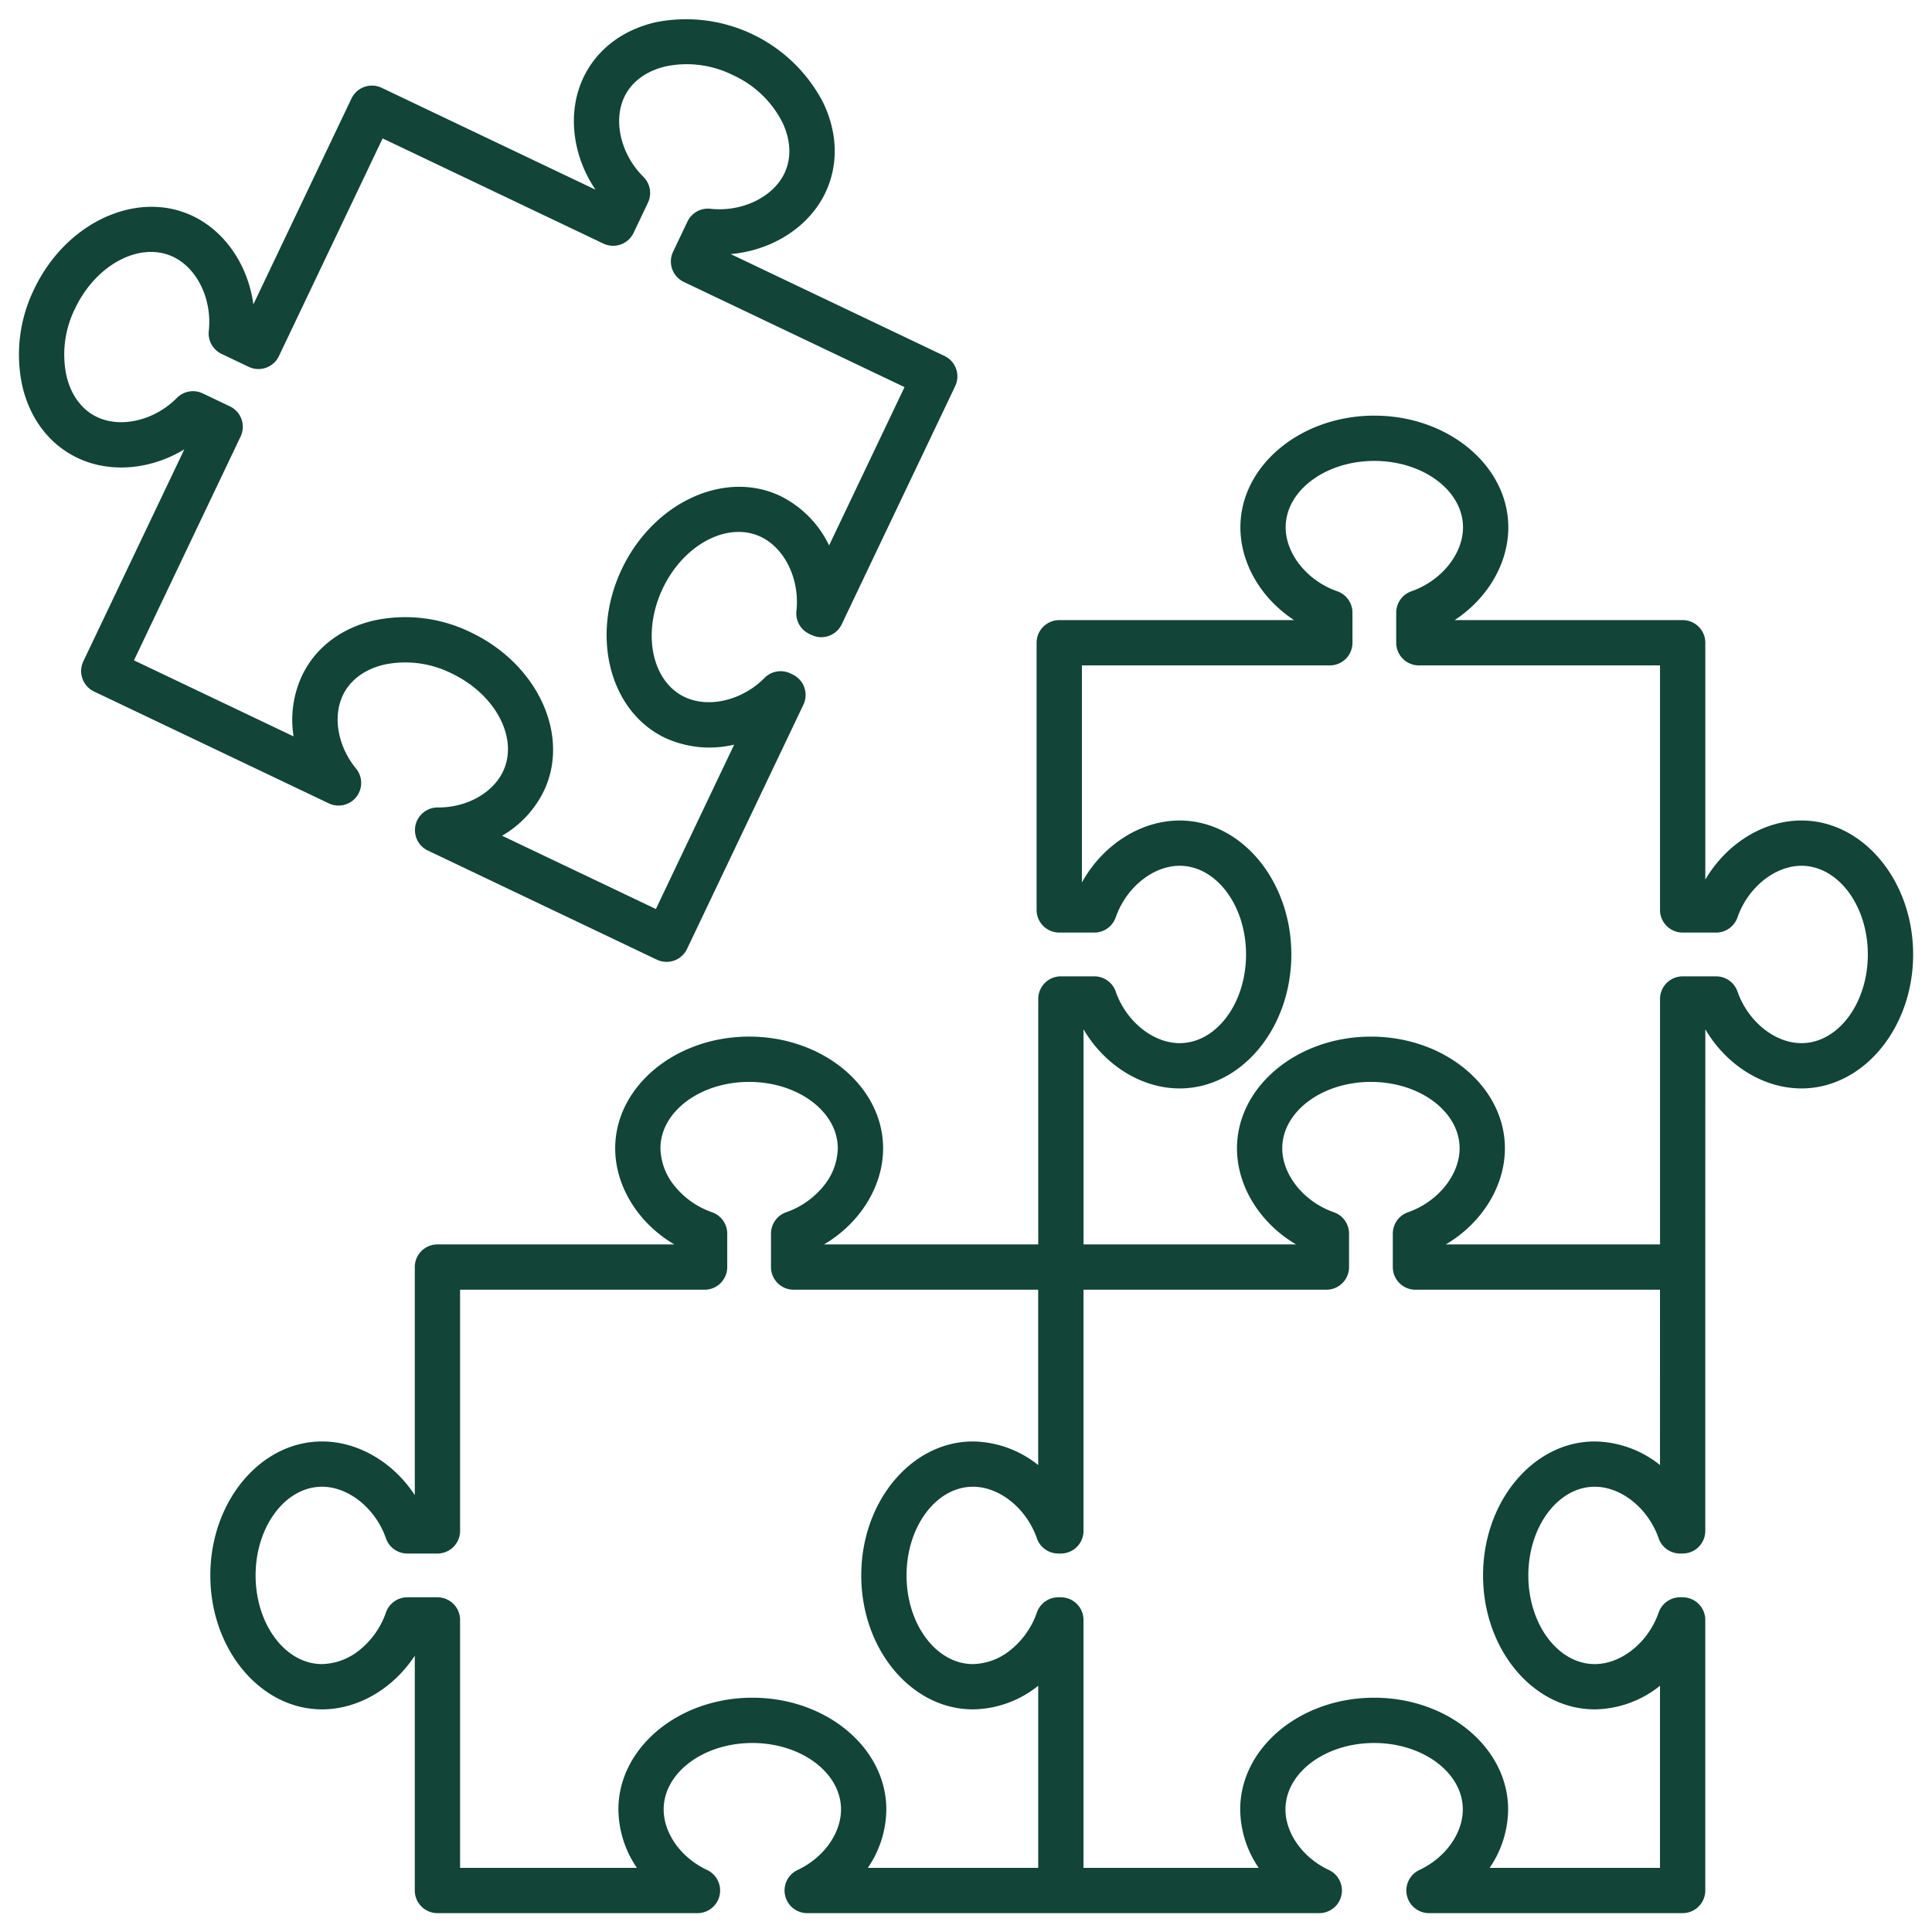 <?xml version="1.0"?>
<svg xmlns="http://www.w3.org/2000/svg" id="Layer_1" data-name="Layer 1" viewBox="0 0 512 512" width="512px" height="512px" class=""><g><path d="M477.4,217.441c-10.152,0-19.917,6.2-25.473,15.666v-62.77a6,6,0,0,0-6-6H385.489c8.651-5.666,14.229-14.949,14.229-24.588,0-16.322-15.926-29.6-35.5-29.6s-35.5,13.279-35.5,29.6c0,9.642,5.577,18.923,14.226,24.588H280.713a6,6,0,0,0-6,6v70.805a6,6,0,0,0,6,6h9.293a6,6,0,0,0,5.665-4.024c2.764-7.925,9.891-13.677,16.945-13.677,9.706,0,17.6,10.543,17.6,23.5s-7.9,23.5-17.6,23.5c-7.054,0-14.181-5.752-16.945-13.677a6,6,0,0,0-5.665-4.024h-8.863a6,6,0,0,0-6,6v65.044H218.367c9.466-5.557,15.666-15.321,15.666-25.473,0-16.322-15.927-29.6-35.5-29.6s-35.5,13.28-35.5,29.6c0,10.152,6.2,19.916,15.666,25.473H115.925a6,6,0,0,0-6,6v60.437C104.258,387.573,94.976,382,85.337,382c-16.323,0-29.6,15.926-29.6,35.5S69.014,453,85.337,453c9.641,0,18.923-5.577,24.588-14.226V501a6,6,0,0,0,6,6h68.917a6,6,0,0,0,2.547-11.432c-6.884-3.229-11.51-9.682-11.51-16.057,0-9.706,10.543-17.6,23.5-17.6s23.5,7.9,23.5,17.6c0,6.375-4.626,12.828-11.512,16.057A6,6,0,0,0,213.919,507H349.624a6,6,0,0,0,2.547-11.432c-6.884-3.229-11.51-9.682-11.51-16.057,0-9.706,10.543-17.6,23.5-17.6s23.5,7.9,23.5,17.6c0,6.375-4.626,12.828-11.511,16.057A6,6,0,0,0,378.7,507h67.217a6,6,0,0,0,6-6V429.3a6,6,0,0,0-6-6h-.684a6,6,0,0,0-5.668,4.032c-2.75,7.921-9.875,13.669-16.942,13.669-9.705,0-17.6-10.543-17.6-23.5s7.9-23.5,17.6-23.5c7.064,0,14.189,5.749,16.942,13.671a6,6,0,0,0,5.668,4.03h.684a6,6,0,0,0,6-6V335.788c0-.08,0-.16,0-.239l.011-62.77c5.556,9.466,15.321,15.666,25.473,15.666,16.323,0,29.6-15.926,29.6-35.5S493.721,217.441,477.4,217.441ZM275.137,495H229.985a27.745,27.745,0,0,0,4.9-15.489c0-16.323-15.926-29.6-35.5-29.6s-35.5,13.279-35.5,29.6a27.752,27.752,0,0,0,4.9,15.489H121.925V429.3a6,6,0,0,0-6-6h-7.978a6,6,0,0,0-5.668,4.032,21.94,21.94,0,0,1-7.064,10A16.3,16.3,0,0,1,85.337,441c-9.706,0-17.6-10.543-17.6-23.5s7.9-23.5,17.6-23.5c7.063,0,14.189,5.75,16.943,13.672a6,6,0,0,0,5.667,4.029h7.978a6,6,0,0,0,6-6V341.788h64.8a6,6,0,0,0,6-6v-8.863a6,6,0,0,0-4.024-5.665,22.026,22.026,0,0,1-10.01-7.073,16.28,16.28,0,0,1-3.668-9.872c0-9.706,10.543-17.6,23.5-17.6s23.5,7.9,23.5,17.6a16.28,16.28,0,0,1-3.668,9.872,22.026,22.026,0,0,1-10.01,7.073,6,6,0,0,0-4.024,5.665v8.863a6,6,0,0,0,6,6h64.806v46.467A28.194,28.194,0,0,0,257.843,382c-16.323,0-29.6,15.926-29.6,35.5s13.279,35.5,29.6,35.5a28.2,28.2,0,0,0,17.294-6.257ZM439.918,388.255A28.192,28.192,0,0,0,422.624,382c-16.322,0-29.6,15.926-29.6,35.5S406.3,453,422.624,453a28.191,28.191,0,0,0,17.294-6.257V495H394.767a27.745,27.745,0,0,0,4.9-15.489c0-16.323-15.926-29.6-35.5-29.6s-35.5,13.279-35.5,29.6a27.745,27.745,0,0,0,4.9,15.489H287.137V429.3a6,6,0,0,0-6-6h-.685a6,6,0,0,0-5.668,4.032,21.938,21.938,0,0,1-7.063,10A16.3,16.3,0,0,1,257.843,441c-9.706,0-17.6-10.543-17.6-23.5s7.9-23.5,17.6-23.5c7.063,0,14.188,5.749,16.942,13.671a6,6,0,0,0,5.667,4.03h.685a6,6,0,0,0,6-6V341.788h64.375a6,6,0,0,0,6-6v-8.863a6,6,0,0,0-4.024-5.665c-7.926-2.764-13.677-9.891-13.677-16.945,0-9.706,10.543-17.6,23.5-17.6s23.5,7.9,23.5,17.6c0,7.054-5.753,14.181-13.678,16.945a6,6,0,0,0-4.024,5.665v8.863a6,6,0,0,0,6,6h64.805Zm37.48-111.81c-7.054,0-14.181-5.752-16.944-13.677a6,6,0,0,0-5.666-4.024h-8.863a6,6,0,0,0-6,6v65.044H383.149c9.466-5.557,15.666-15.321,15.666-25.473,0-16.322-15.926-29.6-35.5-29.6s-35.5,13.28-35.5,29.6c0,10.152,6.2,19.916,15.665,25.473H287.143V272.779c5.556,9.466,15.32,15.666,25.473,15.666,16.322,0,29.6-15.926,29.6-35.5s-13.28-35.5-29.6-35.5c-10.42,0-20.43,6.531-25.9,16.419V176.337h65.7a6,6,0,0,0,6-6V162.36a6,6,0,0,0-4.032-5.668c-7.921-2.751-13.67-9.876-13.67-16.943,0-9.7,10.543-17.6,23.5-17.6s23.5,7.9,23.5,17.6c0,7.063-5.75,14.189-13.672,16.944a6,6,0,0,0-4.029,5.667v7.977a6,6,0,0,0,6,6h63.908v64.805a6,6,0,0,0,6,6h8.863a6,6,0,0,0,5.666-4.024c2.763-7.925,9.89-13.677,16.944-13.677,9.706,0,17.6,10.543,17.6,23.5S487.1,276.445,477.4,276.445Z" data-original="#000000" class="active-path" data-old_color="#000000" fill="#124438"/><path d="M20.534,121.345c8.705,4.147,19.482,3.106,28.317-2.268L22.085,175.254a6,6,0,0,0,2.836,8L87.137,212.9a6,6,0,0,0,7.218-9.225c-4.827-5.876-6.228-13.691-3.485-19.447,1.912-4.014,5.794-6.888,10.93-8.091a27.381,27.381,0,0,1,17.858,2.31c11.7,5.574,17.821,17.237,13.646,26-2.742,5.755-9.691,9.607-17.3,9.544a6,6,0,0,0-2.618,11.416l60.682,28.913a6,6,0,0,0,8-2.836l30.841-64.731a6,6,0,0,0-2.836-8l-.618-.294a6,6,0,0,0-6.851,1.2c-5.89,5.967-14.8,8.092-21.174,5.053-8.762-4.175-11.356-17.089-5.782-28.788s17.238-17.821,26-13.647c6.376,3.039,10.335,11.294,9.414,19.63a6,6,0,0,0,3.384,6.076l.618.295a6,6,0,0,0,8-2.836l30.069-63.112a6,6,0,0,0-2.836-8l-56.666-27c10.934-.945,20.732-7.093,25.1-16.258,3.513-7.372,3.286-15.889-.637-23.982A40.93,40.93,0,0,0,173.652,5.921c-8.757,2.052-15.515,7.241-19.027,14.613-4.367,9.166-2.97,20.647,3.185,29.734l-56.665-27a6,6,0,0,0-8,2.836l-26,54.56C65.757,70.419,59.777,61.39,51.075,57.244,36.339,50.223,17.5,58.89,9.081,76.562a39.394,39.394,0,0,0-3.159,25.756C7.973,111.075,13.163,117.832,20.534,121.345Zm-.619-39.622c5.574-11.7,17.237-17.819,26-13.646,6.376,3.038,10.336,11.294,9.415,19.631a6,6,0,0,0,3.383,6.075l7.2,3.431a6,6,0,0,0,8-2.835l27.489-57.7,58.5,27.874a6,6,0,0,0,8-2.836l3.812-8a6,6,0,0,0-1.2-6.845c-5.966-5.905-8.093-14.813-5.059-21.181,1.913-4.014,5.795-6.888,10.931-8.091a27.379,27.379,0,0,1,17.857,2.309A27.386,27.386,0,0,1,207.29,32.328c2.3,4.747,2.515,9.571.6,13.586-3.034,6.368-11.29,10.327-19.636,9.414a6,6,0,0,0-6.069,3.384l-3.812,8a6,6,0,0,0,2.836,8l58.5,27.875-19.987,41.949a28.2,28.2,0,0,0-12.92-13.091c-14.737-7.02-33.574,1.646-41.994,19.318s-3.282,37.763,11.454,44.783a28.193,28.193,0,0,0,18.3,1.79L173.814,240.9l-40.761-19.421A27.748,27.748,0,0,0,144.137,209.6c7.021-14.735-1.645-33.574-19.318-41.993a39.4,39.4,0,0,0-25.756-3.161c-8.757,2.052-15.514,7.241-19.027,14.614A27.756,27.756,0,0,0,77.8,195.151L35.5,175l28.26-59.314a6,6,0,0,0-2.836-8l-7.2-3.431a6,6,0,0,0-6.851,1.2c-5.891,5.968-14.8,8.092-21.175,5.054-4.014-1.913-6.888-5.8-8.091-10.931A27.382,27.382,0,0,1,19.915,81.723Z" data-original="#000000" class="active-path" data-old_color="#000000" fill="#124438"/></g> </svg>
